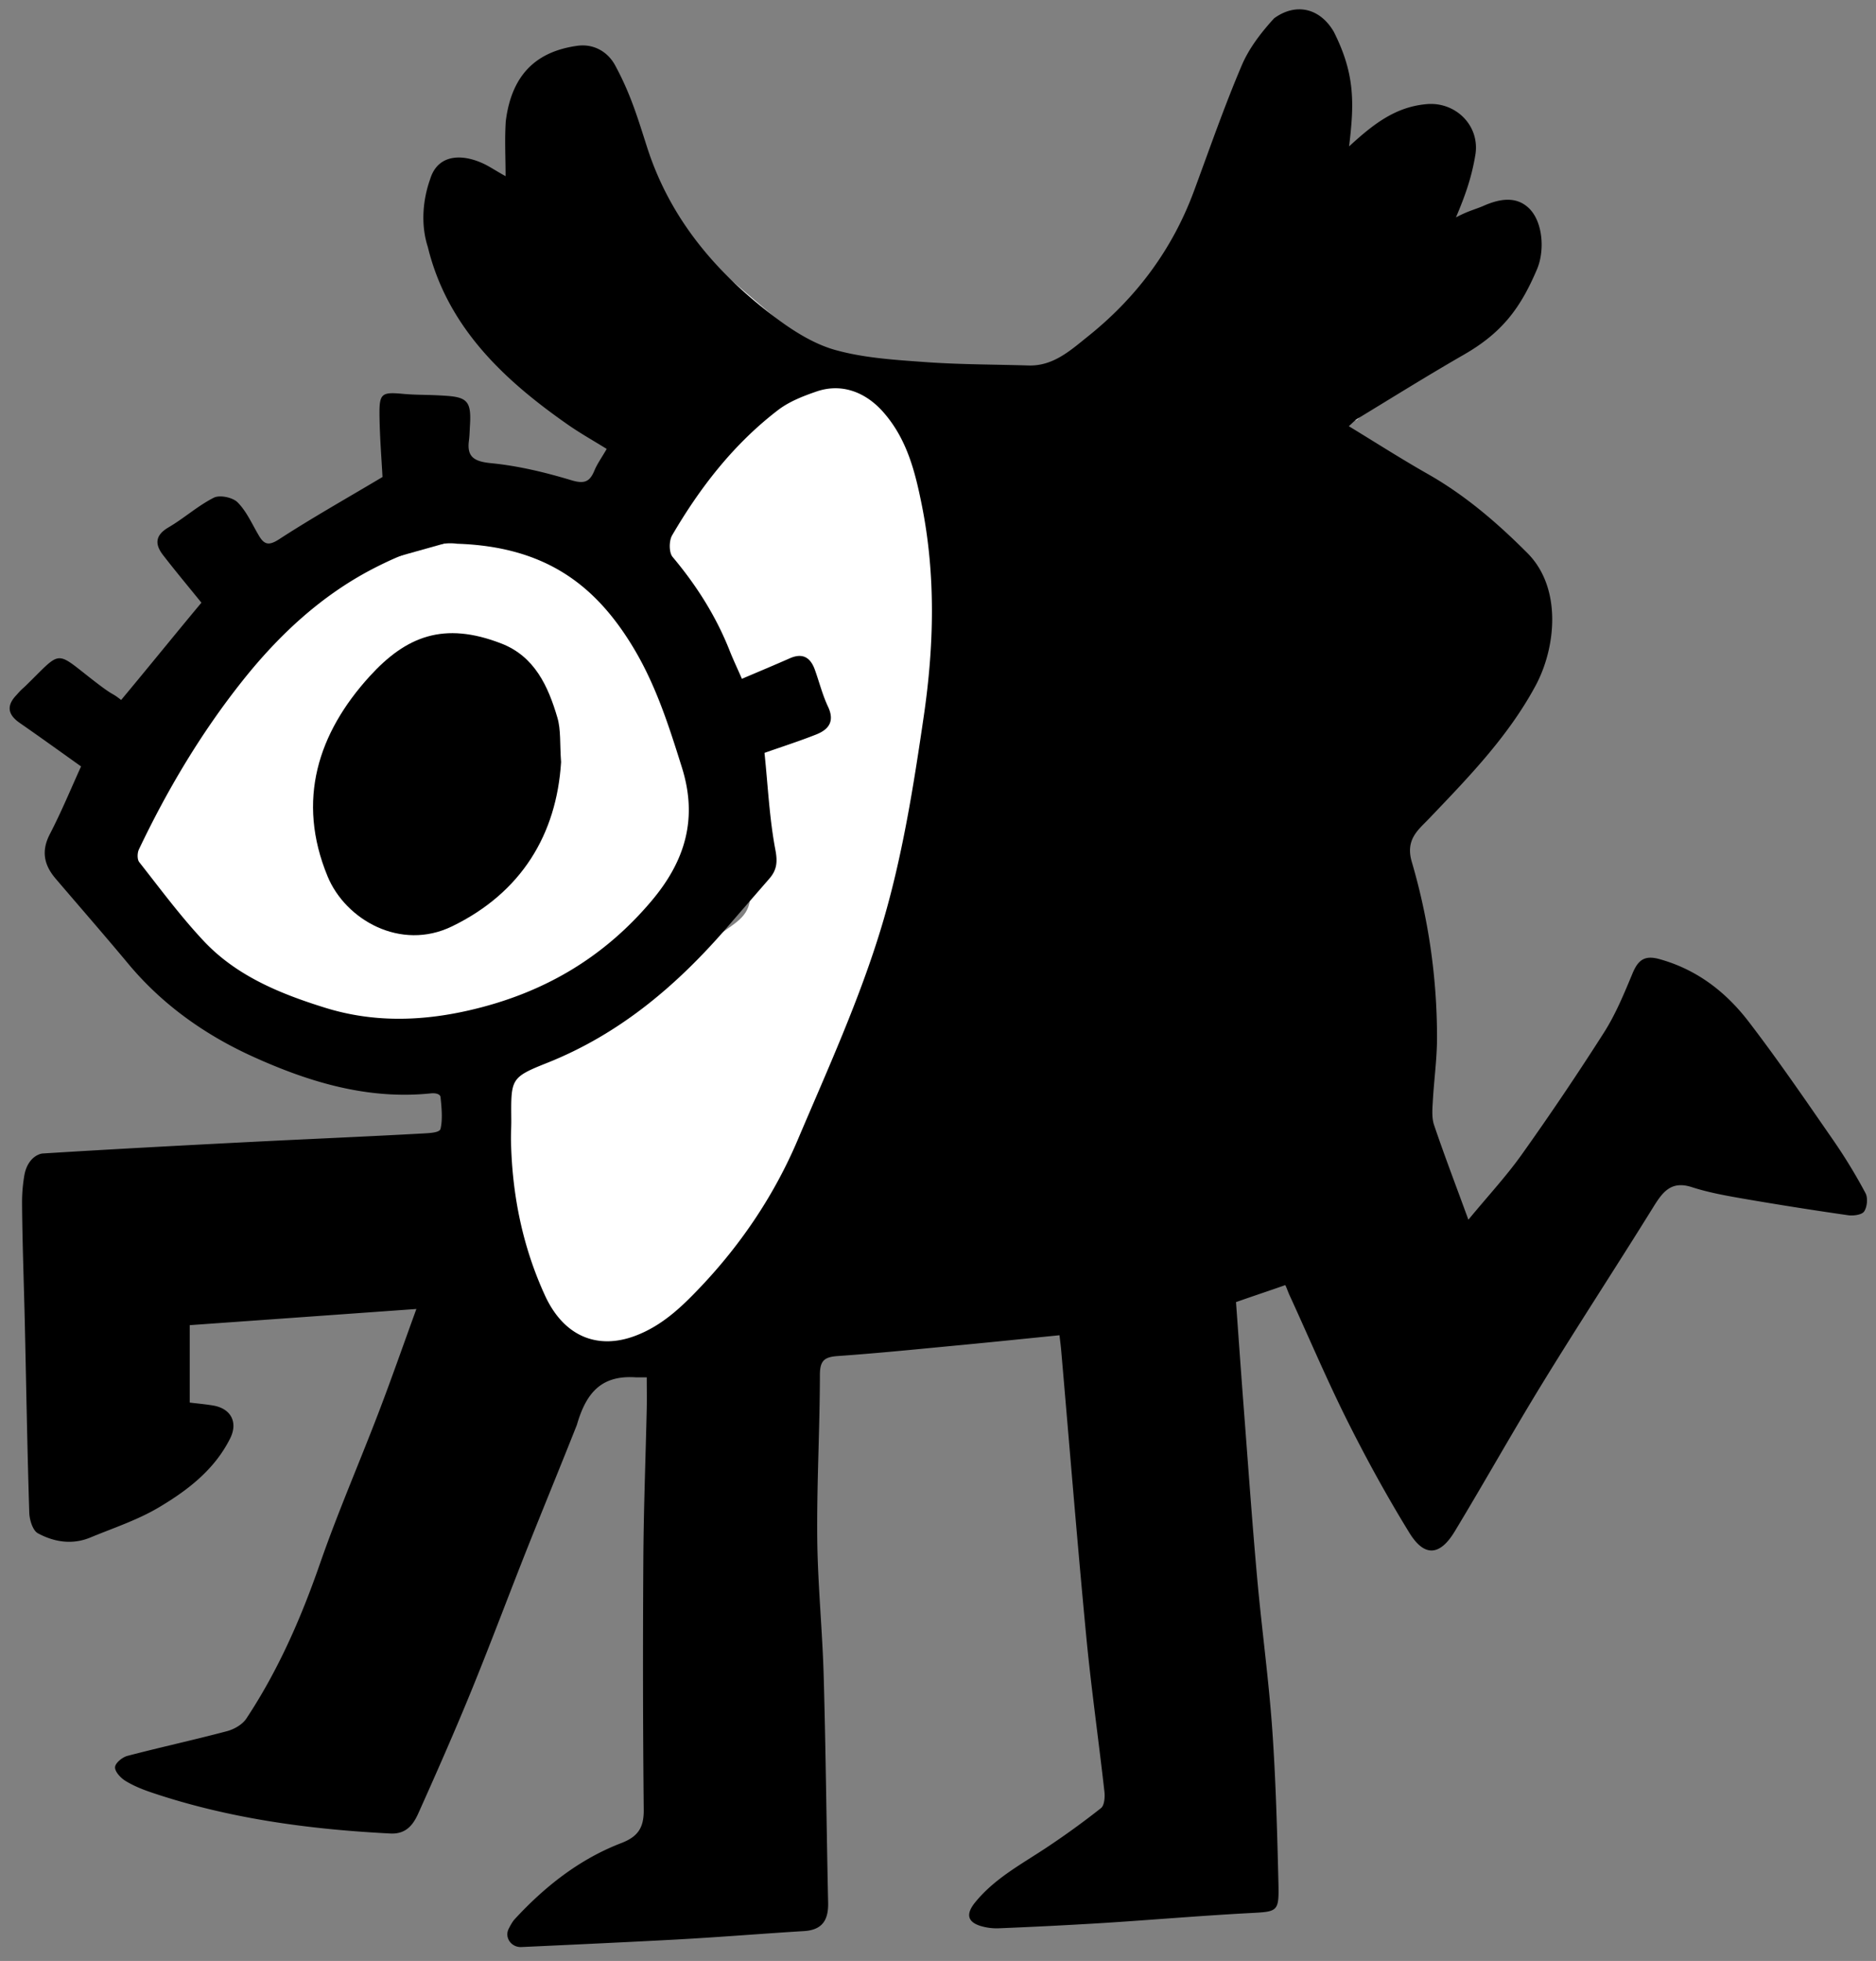 <?xml version="1.0" encoding="UTF-8"?>
<svg data-bbox="1.035 1 199 207.513" xmlns="http://www.w3.org/2000/svg" viewBox="0 0 201 210" height="210" width="201" data-type="ugc">
    <rect x="0" y="0" width="201" height="210" fill="#808080" stroke="none"/>
    <g>
        <path fill="#ffffff" d="m73.9 47.983-3.227 10.486v2.42c0 .645.718 4.033 1.076 5.646.717 1.613 2.15 5 2.15 5.646 0 .807 1.345 2.42 2.42 4.033 1.076 1.613 0 3.227 0 4.84s1.883 2.42 4.034 4.302 0 2.688 0 5.646.269 3.226 0 5.377c-.27 2.151-2.151 2.689-4.033 4.302s-5.646 3.764-9.948 5.915-7.26 4.033-11.293 5.915c-3.226 1.506-3.495 4.392-3.226 5.646 0 2.6.322 8.12 1.613 9.411 1.613 1.613 2.42 9.141 3.764 10.217 1.344 1.075 0 7.259 0 9.41s5.109 0 6.184 0c.86 0 5.198-1.434 7.26-2.151l7.528-1.882c1.792-2.509 5.646-7.851 6.722-9.141 1.344-1.614 6.99-11.831 8.066-13.444.86-1.29 6.99-16.67 9.948-24.198l37.91-48.934c.448-.179 1.506-.699 2.151-1.344.807-.807 1.613-1.076 2.151-1.076s.806-1.075 1.613-1.613 2.958-1.613 4.033-2.688 2.151-1.614 3.495-2.42c1.345-.807 1.882-1.076 2.42-1.882.538-.807 2.689-1.613 2.958-2.151s.806-1.614 1.344-2.151c.538-.538 1.613-2.151 1.882-2.689s-6.453-1.344-5.646-2.42 5.108.27 4.84-.806c-.269-1.076-.538-.538.806-2.151.344-.413-2.42-1.613-4.839-.807-1.936.645-7.798 3.495-7.26 2.958V20.02l1.613-1.076v-5.377l-9.41 6.99.807-9.679-3.765-2.15-.537-4.84-3.227 6.99-4.839 15.326-8.604 11.023c-1.793 1.345-5.754 4.786-7.26 7.797-1.882 3.765-15.863-1.075-19.09-3.764-2.58-2.15-7.527-3.585-9.678-4.033L73.9 26.205 67.716 15.18l-1.344-5.377-4.033-1.613-5.109 2.688v9.142h-5.377l-2.689 2.42 2.689 8.066L62.339 41.26z"/>
        <path stroke="#000000" fill="#ffffff" d="m31.416 62.233-21.24 28.231v3.495l8.604 11.024 12.636 8.604h14.788l23.93-8.604 7.528-14.519c.358-4.481.86-13.981 0-16.132-1.076-2.689-6.184-12.1-7.529-12.1-1.075 0-10.306-4.48-14.787-6.72z"/>
        <path fill="#000000" d="M144.572 15.652c2.538-2.318 4.888-4.205 8.297-4.501 3.109-.269 5.729 2.323 5.202 5.453-.381 2.285-1.016 4.191-2.077 6.678 1.319-.704 2.072-.852 2.96-1.24 1.597-.704 3.46-1.115 4.875.272 1.489 1.452 1.698 4.53.849 6.524-1.764 4.146-3.716 6.774-7.819 9.135-3.855 2.215-7.63 4.57-11.432 6.878-.269.161-.478.414-.914.79 2.92 1.775 5.646 3.522 8.464 5.12 4.006 2.274 7.432 5.22 10.669 8.463 3.742 3.748 3.07 10.158.865 14.234-2.957 5.474-7.227 9.84-11.464 14.277-1.081 1.13-2.49 2.162-1.785 4.56a66.6 66.6 0 0 1 2.704 18.842c0 2.275-.328 4.544-.451 6.819-.049.844-.124 1.764.14 2.538 1.086 3.21 2.301 6.372 3.672 10.126 2.146-2.598 4.076-4.673 5.706-6.964a307 307 0 0 0 8.845-13.116c1.237-1.951 2.135-4.135 3.028-6.28.586-1.414 1.264-2.001 2.888-1.549 4.006 1.108 7.114 3.511 9.555 6.689 3.167 4.125 6.109 8.432 9.077 12.713a58 58 0 0 1 3.447 5.657c.274.51.183 1.473-.14 1.962-.242.366-1.151.49-1.721.409a403 403 0 0 1-11.287-1.785c-1.833-.318-3.683-.651-5.447-1.221-2.275-.742-3.178.581-4.184 2.205-3.898 6.28-7.953 12.47-11.819 18.772-3.221 5.248-6.227 10.626-9.416 15.896-1.591 2.629-3.253 2.747-4.855.139-2.399-3.898-4.609-7.926-6.658-12.018-2.204-4.409-4.129-8.959-6.189-13.443-.161-.35-.25-.651-.443-1.065-1.592.565-3.321 1.129-5.284 1.823.274 3.791.549 7.7.85 11.615.457 5.947.876 11.905 1.409 17.847.484 5.405 1.231 10.793 1.618 16.202.387 5.485.533 10.992.667 16.493.075 3.21-.038 3.108-3.216 3.28-5.216.279-10.421.731-15.637 1.059a542 542 0 0 1-11.04.559 6 6 0 0 1-1.989-.236c-1.495-.452-1.587-1.334-.619-2.528 2.097-2.586 4.974-4.092 7.663-5.882a87 87 0 0 0 5.829-4.222c.366-.29.43-1.177.366-1.758-.629-5.603-1.431-11.19-1.963-16.799-.968-10.136-1.785-20.294-2.667-30.436-.043-.521-.118-1.048-.183-1.645-3.458.344-6.824.694-10.19 1.016-4.522.425-9.04.893-13.567 1.21-1.447.102-1.914.495-1.914 2.027-.011 5.824-.34 11.648-.285 17.471.048 4.958.559 9.916.693 14.874.226 8.05.296 16.105.473 24.161.043 1.844-.602 2.925-2.575 3.049-4.56.279-9.11.656-13.67.903-4.502.247-12.684.627-16.622.807-1.068.049-1.838-1.006-1.357-1.96.212-.42.436-.802.643-1.025 3.232-3.501 6.942-6.431 11.427-8.152 1.785-.688 2.414-1.651 2.398-3.549-.091-8.916-.097-17.837-.043-26.752.032-5.426.242-10.846.366-16.272.021-1.06 0-2.114 0-3.297h-1.118c-3.667-.268-5.351 1.554-6.368 5.087-1.594 4.025-3.355 8.314-5.022 12.481-2.108 5.275-4.087 10.604-6.232 15.863-1.818 4.453-3.76 8.857-5.727 13.24-.543 1.215-1.302 2.263-3 2.177-8.74-.446-17.354-1.602-25.678-4.42-.946-.323-1.898-.71-2.742-1.237-.5-.312-1.119-.989-1.081-1.457.032-.446.79-1.059 1.328-1.199 3.55-.93 7.141-1.71 10.685-2.651.758-.204 1.635-.71 2.054-1.344 3.41-5.152 5.861-10.755 7.889-16.59 1.887-5.436 4.189-10.722 6.248-16.099 1.388-3.619 2.662-7.276 4.082-11.175-8.2.587-16.17 1.157-24.285 1.732v8.292c.796.097 1.651.172 2.496.312 1.914.317 2.699 1.79 1.839 3.517-1.678 3.366-4.571 5.576-7.669 7.41-2.274 1.349-4.86 2.194-7.323 3.215-1.926.796-3.872.484-5.61-.457-.553-.301-.897-1.43-.924-2.194-.21-6.705-.323-13.411-.473-20.122-.097-4.35-.269-8.706-.301-13.056a17 17 0 0 1 .248-2.975c.157-.908.639-1.805 1.476-2.188.168-.077.338-.129.502-.139 7.361-.457 14.728-.85 22.1-1.226 6.228-.317 12.455-.576 18.682-.92.656-.037 1.72-.082 1.823-.48.252-.995.113-2.402 0-3.451-.096-.36-.683-.398-1.027-.36-6.754.699-13.04-1.204-19.025-3.915-5.125-2.317-9.733-5.56-13.4-9.964-2.555-3.065-5.18-6.07-7.771-9.104-1.248-1.457-1.581-2.952-.63-4.78 1.254-2.42 2.297-4.953 3.345-7.249-2.258-1.608-4.404-3.156-6.576-4.662-1.29-.893-1.436-1.855-.344-2.984.586-.673.615-.631.995-1 3.657-3.562 3.15-3.797 6.463-1.178 3.314 2.618 2.433 1.67 3.756 2.707 2.802-3.356 5.945-7.24 8.601-10.418-1.376-1.7-2.78-3.377-4.119-5.109-.892-1.156-.839-2.119.592-2.957 1.667-.974 3.14-2.313 4.856-3.178.634-.323 2.021-.033 2.548.5.958.962 1.538 2.301 2.243 3.5.58 1 1.054 1.194 2.2.452 3.521-2.285 7.189-4.35 11.082-6.668-.097-1.855-.29-4.189-.323-6.528-.032-2.414.188-2.592 2.506-2.377 1.592.145 2.694.07 4.72.216 2.258.16 2.633.712 2.459 3.28-.027.532-.038 1.033-.108 1.554-.226 1.753.635 2.204 2.393 2.376 2.904.285 5.797.984 8.599 1.829 1.37.408 1.946.182 2.452-1.027.3-.726.774-1.377 1.323-2.329-1.383-.86-2.813-1.661-4.157-2.597-6.92-4.83-12.922-10.48-15.008-19.025-.804-2.49-.504-5.163.247-7.265.861-2.845 3.716-2.737 6.093-1.473.548.295 1.134.678 1.99 1.15 0-1.957-.108-3.925.02-5.877.667-5.381 3.657-7.518 7.636-8.082 1.813-.258 3.307.656 4.087 2.098 1.707 3.156 2.463 5.801 3.442 8.834 2.452 7.577 7.318 13.309 13.508 18.003 1.995 1.517 4.259 2.974 6.625 3.635 3.119.871 6.452 1.065 9.711 1.302 3.657.263 7.329.247 10.997.36 2.667.08 4.517-1.635 6.367-3.114 5.189-4.146 9.05-9.313 11.367-15.578 1.667-4.506 3.243-9.055 5.125-13.47.785-1.84 2.097-3.533 3.463-5.022C138.834.277 141.405.842 142.9 3.39c2.331 4.606 2.184 7.76 1.645 12.293zM81.91 80.62c.376 3.64.532 7.06 1.167 10.394.252 1.307.145 2.162-.635 3.065-1.457 1.683-2.925 3.356-4.377 5.044-5.426 6.313-11.604 11.589-19.466 14.713-3.915 1.559-3.855 1.704-3.818 6.141.005.736-.048 1.479-.032 2.215.118 5.759 1.242 11.32 3.646 16.552 2.032 4.415 5.657 5.813 9.647 4.318 2.963-1.108 5.092-3.2 7.14-5.367 4.33-4.592 7.82-9.814 10.282-15.61 3.205-7.545 6.641-15.057 8.997-22.881 2.204-7.313 3.414-14.976 4.522-22.558 1.092-7.49 1.291-15.067-.226-22.601-.72-3.587-1.592-7.012-4.076-9.862-1.92-2.205-4.5-3.178-7.19-2.259-1.44.495-2.946 1.081-4.135 1.995-4.737 3.63-8.35 8.282-11.34 13.406-.345.586-.35 1.845.048 2.318 2.549 3.033 4.635 6.313 6.098 10.002.403 1.021.876 2.01 1.328 3.049 1.845-.785 3.5-1.474 5.14-2.2 1.361-.597 2.195-.091 2.668 1.205.479 1.323.817 2.705 1.414 3.968.748 1.581.086 2.458-1.274 2.995-1.796.71-3.646 1.302-5.523 1.963zM48.974 58.23c-2.27-.323-5.797 1.01-9.024 2.683-5.544 2.877-10.077 7.098-13.97 11.997-4.43 5.57-8.04 11.636-11.093 18.046-.183.377-.2 1.081.032 1.371 2.258 2.867 4.436 5.819 6.931 8.47 3.522 3.742 8.217 5.641 12.992 7.125 5.065 1.575 10.212 1.473 15.433.274 7.84-1.796 14.33-5.549 19.541-11.728 3.614-4.286 4.958-8.819 3.248-14.272-1.403-4.474-2.807-8.894-5.275-12.954-3.974-6.544-9.314-10.706-18.82-11.012z"/>
        <path fill="#000000" d="M60.116 81.62c-.484 7.723-4.232 13.966-11.685 17.585-5.501 2.672-11.406-.694-13.33-5.35-3.372-8.153-1.017-15.37 4.516-21.44 3.893-4.264 7.921-5.9 14.11-3.496 3.56 1.383 5.012 4.582 5.996 7.943.387 1.317.248 2.79.393 4.754z"/>
    </g>
</svg>
